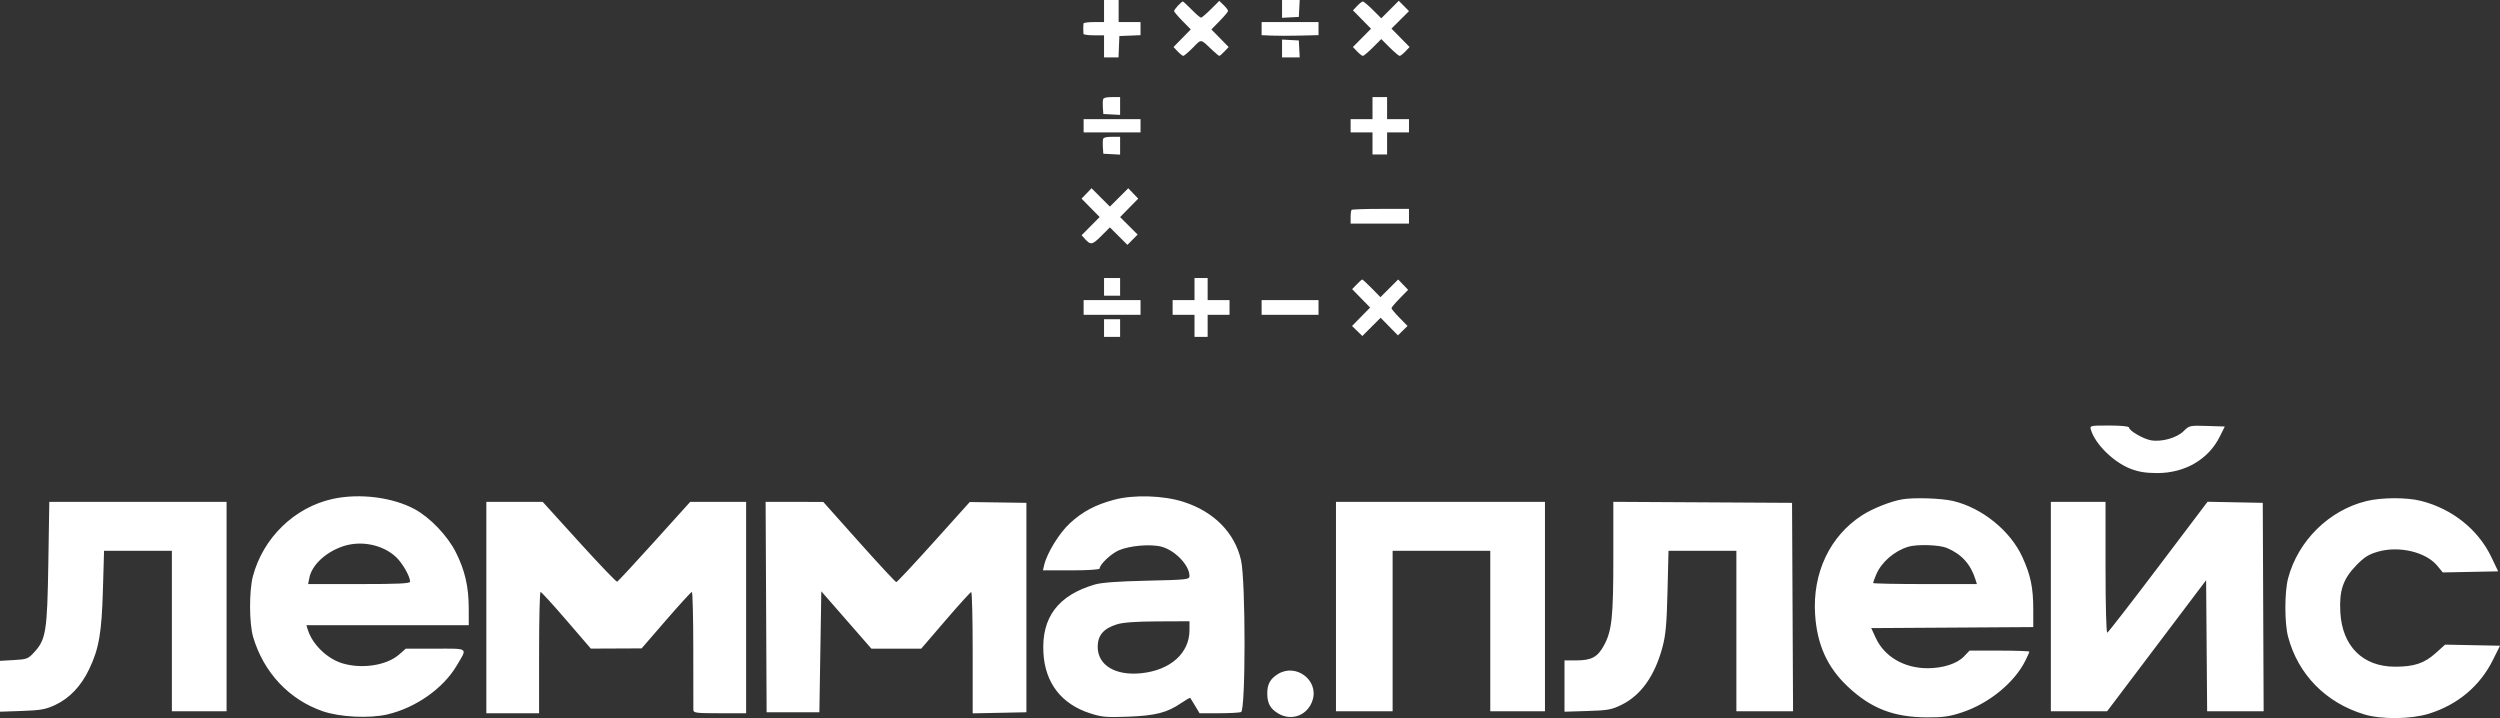<?xml version="1.0" encoding="UTF-8"?> <svg xmlns="http://www.w3.org/2000/svg" width="282" height="81" viewBox="0 0 282 81" fill="none"><rect x="0" y="0" width="282" height="81" fill="#333333" stroke="none"/><path d="M124.537 2.489V1.245V0H125.36H126.183V1.245V2.489H127.417H128.652V3.229V3.968L127.458 4.017L126.265 4.066L126.217 5.269L126.168 6.472H125.353H124.537V5.227V3.983H123.385C122.741 3.983 122.224 3.91 122.213 3.817C122.201 3.725 122.192 3.464 122.192 3.236C122.192 3.008 122.201 2.746 122.213 2.655C122.224 2.562 122.741 2.489 123.385 2.489H124.537Z" fill="white"></path><path d="M144.615 2.008V1.004V0H145.611H146.606L146.557 0.954L146.508 1.908L145.561 1.958L144.615 2.008Z" fill="white"></path><path d="M132.437 1.249C132.437 1.165 132.636 0.887 132.879 0.631C133.122 0.375 133.365 0.166 133.419 0.166C133.473 0.166 133.92 0.577 134.412 1.079C134.903 1.581 135.38 1.991 135.471 1.991C135.562 1.991 136.063 1.565 136.585 1.045L137.533 0.099L138.03 0.578C138.303 0.842 138.526 1.135 138.526 1.229C138.526 1.324 138.102 1.832 137.585 2.36L136.644 3.319L137.618 4.312L138.593 5.305L138.117 5.805C137.855 6.08 137.596 6.306 137.541 6.306C137.485 6.306 137.144 6.026 136.782 5.683C135.359 4.337 135.573 4.364 134.544 5.393C134.042 5.895 133.562 6.306 133.476 6.306C133.391 6.306 133.107 6.08 132.845 5.805L132.37 5.305L133.344 4.312L134.319 3.319L133.378 2.36C132.86 1.832 132.437 1.332 132.437 1.249Z" fill="white"></path><path d="M152.612 1.167L153.088 0.667C153.349 0.391 153.64 0.166 153.734 0.166C153.827 0.166 154.332 0.593 154.855 1.115L155.806 2.064L156.795 1.077L157.783 0.091L158.359 0.672L158.935 1.253L157.946 2.239L156.957 3.226L157.979 4.265L159 5.304L158.524 5.805C158.263 6.08 157.972 6.306 157.878 6.306C157.785 6.306 157.28 5.879 156.757 5.357L155.806 4.408L154.855 5.357C154.332 5.879 153.827 6.306 153.734 6.306C153.64 6.306 153.349 6.08 153.086 5.803L152.609 5.301L153.63 4.271L154.651 3.242L153.632 2.205L152.612 1.167Z" fill="white"></path><path d="M142.311 3.967V3.228V2.489H145.52H148.729V3.227V3.964L146.631 4.015C145.477 4.043 144.033 4.043 143.422 4.016L142.311 3.967Z" fill="white"></path><path d="M144.615 6.472V5.468V4.464L145.561 4.514L146.508 4.563L146.557 5.517L146.606 6.472H145.611H144.615Z" fill="white"></path><path d="M124.403 12.136C124.375 11.738 124.391 11.308 124.439 11.182C124.499 11.024 124.813 10.952 125.437 10.952H126.348V11.956V12.96L125.401 12.91L124.455 12.86L124.403 12.136Z" fill="white"></path><path d="M154.819 13.441V12.197V10.952H155.641H156.464V12.197V13.441H157.699H158.933V14.188V14.934H157.699H156.464V16.179V17.424H155.641H154.819V16.179V14.934H153.584H152.35V14.188V13.441H153.584H154.819Z" fill="white"></path><path d="M122.233 14.934V14.188V13.441H125.442H128.652V14.188V14.934H125.442H122.233Z" fill="white"></path><path d="M124.403 16.616C124.375 16.218 124.391 15.789 124.439 15.662C124.499 15.505 124.813 15.432 125.437 15.432H126.348V16.436V17.44L125.401 17.39L124.455 17.341L124.403 16.616Z" fill="white"></path><path d="M122 22.406L122.563 21.821L123.125 21.236L124.16 22.27L125.196 23.305L126.231 22.27L127.266 21.236L127.828 21.821L128.391 22.406L127.369 23.446L126.347 24.486L127.336 25.472L128.325 26.459L127.749 27.04L127.173 27.621L126.184 26.634L125.196 25.648L124.228 26.613C123.186 27.653 123.028 27.676 122.323 26.89L122.004 26.535L123.022 25.509L124.041 24.482L123.02 23.444L122 22.406Z" fill="white"></path><path d="M152.35 24.504C152.35 24.108 152.399 23.735 152.46 23.674C152.52 23.613 154.001 23.563 155.751 23.563H158.933V24.393V25.223H155.641H152.35V24.504Z" fill="white"></path><path d="M124.537 33.354V32.358V31.362H125.442H126.348V32.358V33.354H125.442H124.537Z" fill="white"></path><path d="M134.741 33.852V32.607V31.362H135.481H136.222V32.607V33.852H137.456H138.69V34.681V35.511H137.456H136.222V36.755V38H135.481H134.741V36.755V35.511H133.506H132.272V34.681V33.852H133.506H134.741Z" fill="white"></path><path d="M152.522 32.615L153.044 32.072C153.331 31.773 153.61 31.528 153.663 31.528C153.716 31.528 154.199 31.977 154.737 32.524L155.714 33.52L156.713 32.522L157.712 31.524L158.274 32.109L158.837 32.694L157.897 33.651C157.381 34.177 156.958 34.678 156.958 34.764C156.958 34.85 157.366 35.337 157.865 35.845L158.772 36.769L158.229 37.3L157.686 37.831L156.709 36.837L155.733 35.842L154.702 36.873L153.671 37.903L153.09 37.336L152.51 36.769L153.53 35.731L154.551 34.693L153.536 33.654L152.522 32.615Z" fill="white"></path><path d="M122.233 35.511V34.681V33.852H125.442H128.652V34.681V35.511H125.442H122.233Z" fill="white"></path><path d="M142.311 35.511V34.681V33.852H145.52H148.729V34.681V35.511H145.52H142.311Z" fill="white"></path><path d="M124.537 38V37.004V36.009H125.442H126.348V37.004V38H125.442H124.537Z" fill="white"></path><path fill-rule="evenodd" clip-rule="evenodd" d="M235.862 48.497C236.349 50.11 238.418 52.141 240.324 52.877C241.241 53.231 242.055 53.362 243.342 53.362C246.461 53.362 249.109 51.82 250.382 49.265L250.956 48.11L248.959 48.047C247.006 47.984 246.946 47.998 246.315 48.63C245.55 49.396 243.817 49.881 242.62 49.664C241.738 49.504 240.148 48.574 240.148 48.218C240.148 48.089 239.24 48 237.93 48C235.732 48 235.713 48.005 235.862 48.497ZM37.546 56.275C33.227 57.217 29.684 60.648 28.526 65.01C28.09 66.653 28.106 70.338 28.556 71.859C29.737 75.848 32.603 78.909 36.384 80.221C38.336 80.898 41.682 81.062 43.719 80.581C46.894 79.831 49.975 77.668 51.489 75.125C52.749 73.009 52.942 73.168 49.129 73.168H45.774L45.032 73.821C43.628 75.057 40.864 75.49 38.628 74.825C36.904 74.312 35.225 72.678 34.713 71.016L34.56 70.519H43.719H52.877L52.873 68.587C52.869 66.169 52.447 64.346 51.417 62.294C50.484 60.437 48.51 58.371 46.773 57.433C44.277 56.086 40.555 55.619 37.546 56.275ZM125.662 56.374C123.539 56.947 122.134 57.695 120.685 59.021C119.501 60.107 118.103 62.375 117.785 63.73L117.642 64.337H120.841C122.649 64.337 124.04 64.249 124.04 64.133C124.04 63.678 125.297 62.477 126.188 62.083C127.403 61.544 129.816 61.339 131.038 61.672C132.563 62.087 134.174 63.779 134.174 64.964C134.174 65.372 133.94 65.398 129.382 65.502C126.112 65.576 124.241 65.713 123.489 65.934C119.347 67.151 117.467 69.655 117.698 73.65C117.895 77.053 119.726 79.419 122.972 80.465C124.291 80.89 124.809 80.935 127.285 80.84C130.37 80.721 131.647 80.39 133.253 79.294C133.777 78.937 134.231 78.679 134.262 78.722C134.293 78.764 134.542 79.171 134.815 79.626L135.312 80.454H137.479C138.671 80.454 139.803 80.394 139.995 80.32C140.517 80.119 140.514 65.506 139.991 63.204C139.287 60.101 136.949 57.723 133.513 56.614C131.24 55.881 127.869 55.778 125.662 56.374ZM214.591 56.321C213.288 56.539 211.219 57.36 210.032 58.13C206.41 60.477 204.449 64.614 204.742 69.286C204.956 72.699 206.11 75.258 208.412 77.431C211.042 79.912 213.59 80.904 217.37 80.918C219.197 80.925 219.911 80.823 221.336 80.35C224.345 79.351 227.202 77.023 228.444 74.557C228.701 74.046 228.911 73.574 228.911 73.508C228.911 73.443 227.393 73.389 225.538 73.389H222.164L221.526 74.057C220.757 74.861 219.161 75.376 217.44 75.376C214.795 75.376 212.567 74.077 211.591 71.966L211.075 70.85L220.214 70.793L229.352 70.735V68.761C229.352 66.287 229.061 64.883 228.122 62.831C226.764 59.861 223.573 57.282 220.299 56.509C219 56.202 215.908 56.1 214.591 56.321ZM266.948 56.518C262.728 57.542 259.225 60.989 258.1 65.222C257.688 66.777 257.686 70.282 258.098 71.834C259.23 76.095 262.366 79.284 266.708 80.589C268.629 81.167 271.971 81.13 273.967 80.51C277.229 79.496 279.74 77.387 281.21 74.427L282 72.837L278.904 72.776L275.808 72.714L274.744 73.672C273.473 74.818 272.318 75.204 270.166 75.204C266.521 75.204 264.198 72.892 263.988 69.055C263.854 66.607 264.298 65.304 265.789 63.769C266.688 62.844 267.181 62.533 268.223 62.232C270.61 61.542 273.648 62.263 274.932 63.823L275.547 64.571L278.671 64.509L281.795 64.448L281.019 62.827C279.537 59.729 276.611 57.394 273.094 56.502C271.48 56.092 268.673 56.1 266.948 56.518ZM5.452 63.509C5.329 71.218 5.187 72.121 3.866 73.565C3.179 74.317 3.039 74.371 1.567 74.454L0 74.543V77.412V80.281L2.479 80.195C4.58 80.123 5.147 80.022 6.203 79.531C7.837 78.772 9.147 77.395 10.059 75.48C11.169 73.149 11.469 71.413 11.611 66.49L11.737 62.13H15.563H19.388V71.181V80.233H22.473H25.557V68.422V56.61H15.559H5.561L5.452 63.509ZM54.859 68.532V80.454H57.834H60.808V73.61C60.808 69.846 60.883 66.766 60.973 66.766C61.064 66.766 62.378 68.205 63.892 69.964L66.647 73.163L69.511 73.151L72.375 73.138L75.129 69.956C76.644 68.206 77.954 66.773 78.042 66.77C78.129 66.768 78.202 69.672 78.203 73.224C78.205 76.775 78.207 79.855 78.21 80.067C78.213 80.416 78.503 80.454 81.188 80.454H84.162V68.532V56.61H81.009H77.856L73.822 61.081C71.603 63.54 69.711 65.581 69.617 65.618C69.523 65.654 67.595 63.642 65.332 61.147L61.217 56.61H58.038H54.859V68.532ZM86.418 68.477L86.475 80.343H89.45H92.424L92.534 73.522L92.644 66.7L95.468 69.934L98.293 73.168H101.103H103.914L106.651 69.983C108.157 68.23 109.463 66.79 109.554 66.781C109.645 66.773 109.719 69.849 109.719 73.616V80.466L112.748 80.405L115.778 80.343V68.532V56.721L112.583 56.675L109.388 56.629L105.327 61.146C103.093 63.63 101.192 65.662 101.102 65.662C101.011 65.662 99.121 63.627 96.901 61.139L92.865 56.616L89.613 56.613L86.361 56.61L86.418 68.477ZM150.698 68.422V80.233H153.893H157.087V71.181V62.13H162.595H168.103V71.181V80.233H171.188H174.272V68.422V56.61H162.485H150.698V68.422ZM181.984 62.859C181.984 69.636 181.824 71.143 180.929 72.799C180.217 74.116 179.523 74.493 177.808 74.493H176.476V77.386V80.28L179.064 80.201C181.366 80.131 181.793 80.054 182.912 79.503C185.11 78.422 186.663 76.23 187.532 72.981C187.893 71.63 188.006 70.375 188.095 66.711L188.207 62.13H192.035H195.864V71.181V80.233H199.06H202.257L202.2 68.477L202.143 56.721L192.063 56.663L181.984 56.606V62.859ZM231.335 68.422V80.233H234.508H237.682L243.266 72.84L248.85 65.447L248.908 72.84L248.966 80.233H252.153H255.339L255.289 68.477L255.24 56.721L252.126 56.659L249.012 56.599L243.458 63.945C240.403 67.986 237.814 71.325 237.704 71.365C237.587 71.409 237.504 68.37 237.504 64.025V56.61H234.419H231.335V68.422ZM38.588 61.656C36.668 62.342 35.179 63.758 34.898 65.166L34.755 65.883H40.511C44.971 65.883 46.266 65.821 46.262 65.607C46.252 65.018 45.405 63.532 44.697 62.858C43.177 61.414 40.655 60.917 38.588 61.656ZM215.25 61.673C213.662 62.158 212.214 63.418 211.628 64.827C211.44 65.278 211.286 65.701 211.286 65.765C211.286 65.83 213.92 65.883 217.139 65.883H222.993L222.839 65.386C222.304 63.651 221.265 62.503 219.598 61.805C218.751 61.45 216.232 61.374 215.25 61.673ZM126 70.421C124.483 70.889 123.819 71.662 123.819 72.961C123.819 75.044 125.828 76.252 128.766 75.937C132.039 75.586 134.174 73.667 134.174 71.078V70.077L130.594 70.093C128.169 70.103 126.687 70.209 126 70.421ZM144.158 76.027C143.275 76.567 142.933 77.2 142.948 78.268C142.962 79.346 143.285 79.931 144.158 80.465C145.694 81.403 147.551 80.678 148.072 78.937C148.74 76.701 146.176 74.794 144.158 76.027Z" fill="white"></path></svg> 